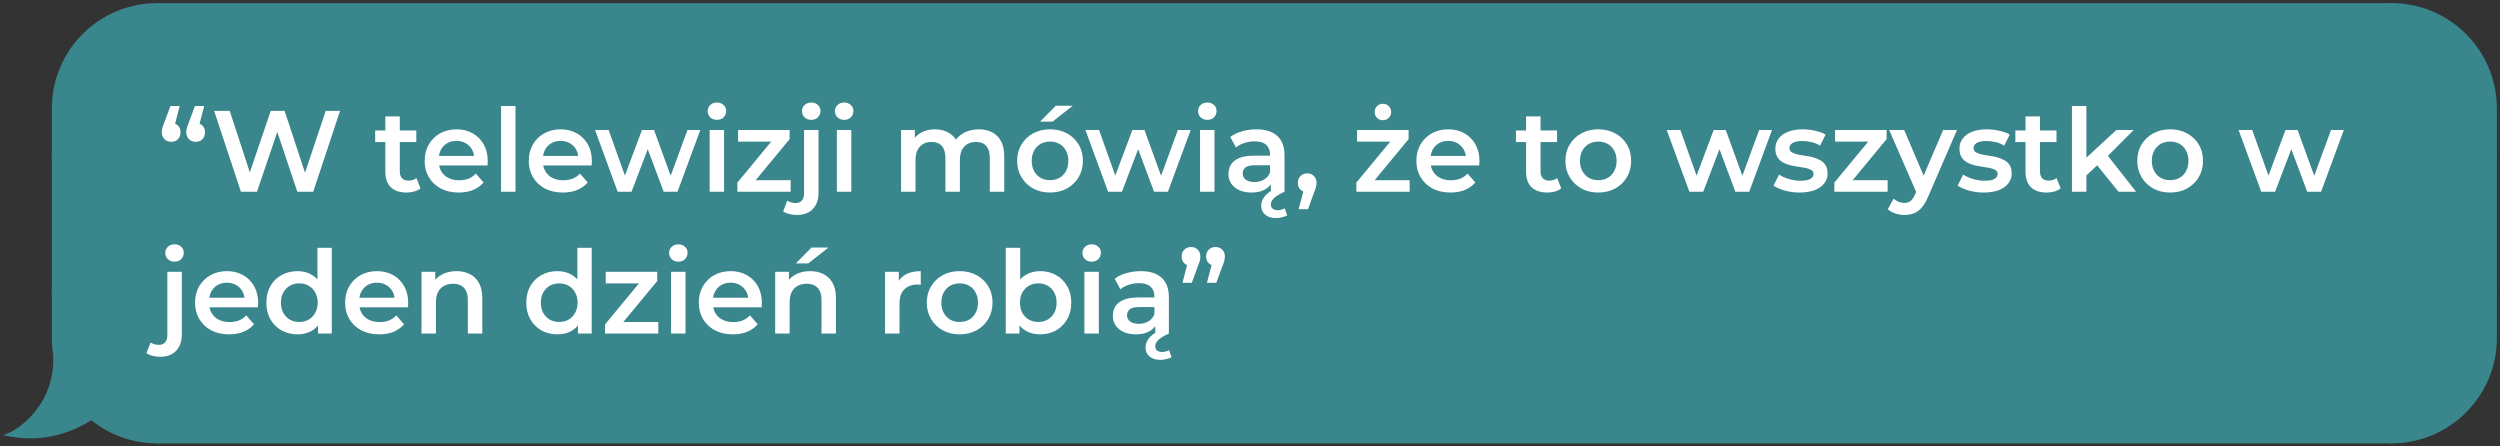 <?xml version="1.0" encoding="UTF-8"?> <svg xmlns="http://www.w3.org/2000/svg" width="476" height="85" viewBox="0 0 476 85" fill="none"><rect x="0" y="0" width="476" height="85" fill="#333333" stroke="none"/><path d="M10.274 20.653C10.274 9.799 19.073 1 29.927 1V1V29.445H10.274V20.653Z" fill="#39868D" stroke="#39868D" stroke-width="0.806"></path><rect x="10.274" y="29.445" width="19.653" height="26.121" fill="#39868D" stroke="#39868D" stroke-width="0.806"></rect><path fill-rule="evenodd" clip-rule="evenodd" d="M10.632 68.106C10.397 66.892 10.275 65.64 10.275 64.358V55.566H29.927V84.011C25.169 84.011 20.805 82.32 17.404 79.505C14.012 81.765 8.572 83.913 2 82.718C3.81 81.943 10.792 77.288 10.533 67.979C10.565 68.022 10.598 68.064 10.632 68.106Z" fill="#39868D"></path><path d="M10.632 68.106L10.321 68.362L11.027 68.029L10.632 68.106ZM10.275 55.566V55.163H9.872V55.566H10.275ZM29.927 55.566H30.33V55.163H29.927V55.566ZM29.927 84.011V84.414H30.33V84.011H29.927ZM17.404 79.505L17.661 79.195L17.43 79.004L17.181 79.17L17.404 79.505ZM2 82.718L1.841 82.348L0.611 82.875L1.928 83.115L2 82.718ZM10.533 67.979L10.859 67.742L10.095 66.691L10.131 67.99L10.533 67.979ZM9.872 64.358C9.872 65.665 9.997 66.944 10.236 68.182L11.027 68.029C10.798 66.841 10.678 65.614 10.678 64.358H9.872ZM9.872 55.566V64.358H10.678V55.566H9.872ZM29.927 55.163H10.275V55.969H29.927V55.163ZM30.33 84.011V55.566H29.524V84.011H30.33ZM17.147 79.815C20.617 82.688 25.071 84.414 29.927 84.414V83.608C25.266 83.608 20.992 81.951 17.661 79.195L17.147 79.815ZM1.928 83.115C8.628 84.333 14.173 82.142 17.628 79.84L17.181 79.17C13.851 81.388 8.516 83.494 2.072 82.322L1.928 83.115ZM10.131 67.99C10.257 72.534 8.618 75.934 6.728 78.297C4.829 80.67 2.685 81.987 1.841 82.348L2.159 83.089C3.126 82.674 5.377 81.276 7.357 78.8C9.345 76.315 11.069 72.734 10.936 67.968L10.131 67.99ZM10.942 67.849C10.913 67.814 10.886 67.778 10.859 67.742L10.207 68.216C10.244 68.266 10.282 68.315 10.321 68.362L10.942 67.849Z" fill="#39868D"></path><rect x="29.928" y="1" width="425.42" height="83.011" fill="#39868D"></rect><rect x="29.928" y="1" width="425.42" height="83.011" stroke="#39868D" stroke-width="0.806"></rect><path d="M34.218 20.18L32.942 25.064L32.59 23.414C33.103 23.414 33.528 23.575 33.866 23.898C34.203 24.221 34.372 24.653 34.372 25.196C34.372 25.739 34.203 26.179 33.866 26.516C33.528 26.839 33.11 27 32.612 27C32.084 27 31.651 26.831 31.314 26.494C30.976 26.157 30.808 25.724 30.808 25.196C30.808 25.02 30.815 24.859 30.83 24.712C30.859 24.551 30.91 24.36 30.984 24.14C31.057 23.92 31.16 23.641 31.292 23.304L32.458 20.18H34.218ZM38.882 20.18L37.606 25.064L37.254 23.414C37.767 23.414 38.192 23.575 38.53 23.898C38.867 24.221 39.036 24.653 39.036 25.196C39.036 25.739 38.867 26.179 38.53 26.516C38.192 26.839 37.774 27 37.276 27C36.748 27 36.315 26.831 35.978 26.494C35.64 26.157 35.472 25.724 35.472 25.196C35.472 25.02 35.479 24.859 35.494 24.712C35.523 24.551 35.574 24.36 35.648 24.14C35.721 23.92 35.824 23.641 35.956 23.304L37.122 20.18H38.882ZM45.871 36.504L40.767 21.104H43.737L48.291 35.03H46.817L51.547 21.104H54.187L58.785 35.03H57.355L62.019 21.104H64.747L59.643 36.504H56.607L52.405 23.942H53.197L48.929 36.504H45.871ZM77.418 36.658C76.127 36.658 75.129 36.328 74.425 35.668C73.722 34.993 73.37 34.003 73.37 32.698V22.16H76.12V32.632C76.12 33.189 76.259 33.622 76.537 33.93C76.831 34.238 77.234 34.392 77.748 34.392C78.364 34.392 78.877 34.231 79.287 33.908L80.058 35.866C79.735 36.13 79.339 36.328 78.87 36.46C78.4 36.592 77.916 36.658 77.418 36.658ZM71.433 27.044V24.844H79.266V27.044H71.433ZM87.345 36.658C86.04 36.658 84.896 36.401 83.913 35.888C82.945 35.36 82.19 34.641 81.647 33.732C81.119 32.823 80.855 31.789 80.855 30.63C80.855 29.457 81.112 28.423 81.625 27.528C82.153 26.619 82.872 25.907 83.781 25.394C84.705 24.881 85.754 24.624 86.927 24.624C88.071 24.624 89.09 24.873 89.985 25.372C90.88 25.871 91.584 26.575 92.097 27.484C92.61 28.393 92.867 29.464 92.867 30.696C92.867 30.813 92.86 30.945 92.845 31.092C92.845 31.239 92.838 31.378 92.823 31.51H83.033V29.684H91.371L90.293 30.256C90.308 29.581 90.168 28.987 89.875 28.474C89.582 27.961 89.178 27.557 88.665 27.264C88.166 26.971 87.587 26.824 86.927 26.824C86.252 26.824 85.658 26.971 85.145 27.264C84.646 27.557 84.25 27.968 83.957 28.496C83.678 29.009 83.539 29.618 83.539 30.322V30.762C83.539 31.466 83.7 32.089 84.023 32.632C84.346 33.175 84.8 33.593 85.387 33.886C85.974 34.179 86.648 34.326 87.411 34.326C88.071 34.326 88.665 34.223 89.193 34.018C89.721 33.813 90.19 33.49 90.601 33.05L92.075 34.744C91.547 35.36 90.88 35.837 90.073 36.174C89.281 36.497 88.372 36.658 87.345 36.658ZM95.398 36.504V20.18H98.148V36.504H95.398ZM107.17 36.658C105.865 36.658 104.721 36.401 103.738 35.888C102.77 35.36 102.015 34.641 101.472 33.732C100.944 32.823 100.68 31.789 100.68 30.63C100.68 29.457 100.937 28.423 101.45 27.528C101.978 26.619 102.697 25.907 103.606 25.394C104.53 24.881 105.579 24.624 106.752 24.624C107.896 24.624 108.915 24.873 109.81 25.372C110.705 25.871 111.409 26.575 111.922 27.484C112.435 28.393 112.692 29.464 112.692 30.696C112.692 30.813 112.685 30.945 112.67 31.092C112.67 31.239 112.663 31.378 112.648 31.51H102.858V29.684H111.196L110.118 30.256C110.133 29.581 109.993 28.987 109.7 28.474C109.407 27.961 109.003 27.557 108.49 27.264C107.991 26.971 107.412 26.824 106.752 26.824C106.077 26.824 105.483 26.971 104.97 27.264C104.471 27.557 104.075 27.968 103.782 28.496C103.503 29.009 103.364 29.618 103.364 30.322V30.762C103.364 31.466 103.525 32.089 103.848 32.632C104.171 33.175 104.625 33.593 105.212 33.886C105.799 34.179 106.473 34.326 107.236 34.326C107.896 34.326 108.49 34.223 109.018 34.018C109.546 33.813 110.015 33.49 110.426 33.05L111.9 34.744C111.372 35.36 110.705 35.837 109.898 36.174C109.106 36.497 108.197 36.658 107.17 36.658ZM117.605 36.504L113.293 24.756H115.889L119.585 35.118H118.353L122.225 24.756H124.535L128.297 35.118H127.087L130.893 24.756H133.335L129.001 36.504H126.361L122.929 27.33H123.743L120.245 36.504H117.605ZM135.115 36.504V24.756H137.865V36.504H135.115ZM136.501 22.82C135.988 22.82 135.563 22.659 135.225 22.336C134.903 22.013 134.741 21.625 134.741 21.17C134.741 20.701 134.903 20.312 135.225 20.004C135.563 19.681 135.988 19.52 136.501 19.52C137.015 19.52 137.433 19.674 137.755 19.982C138.093 20.275 138.261 20.649 138.261 21.104C138.261 21.588 138.1 21.999 137.777 22.336C137.455 22.659 137.029 22.82 136.501 22.82ZM140.397 36.504V34.766L147.635 26.01L148.141 26.956H140.529V24.756H150.341V26.494L143.103 35.25L142.553 34.304H150.539V36.504H140.397ZM151.754 40.926C151.24 40.926 150.756 40.867 150.302 40.75C149.832 40.647 149.436 40.479 149.114 40.244L149.906 38.198C150.331 38.506 150.866 38.66 151.512 38.66C152.01 38.66 152.399 38.499 152.678 38.176C152.956 37.868 153.096 37.406 153.096 36.79V24.756H155.846V36.724C155.846 38.015 155.486 39.034 154.768 39.782C154.064 40.545 153.059 40.926 151.754 40.926ZM154.46 22.82C153.946 22.82 153.521 22.659 153.184 22.336C152.861 22.013 152.7 21.625 152.7 21.17C152.7 20.701 152.861 20.312 153.184 20.004C153.521 19.681 153.946 19.52 154.46 19.52C154.973 19.52 155.391 19.674 155.714 19.982C156.051 20.275 156.22 20.649 156.22 21.104C156.22 21.588 156.058 21.999 155.736 22.336C155.413 22.659 154.988 22.82 154.46 22.82ZM159.342 36.504V24.756H162.092V36.504H159.342ZM160.728 22.82C160.215 22.82 159.789 22.659 159.452 22.336C159.129 22.013 158.968 21.625 158.968 21.17C158.968 20.701 159.129 20.312 159.452 20.004C159.789 19.681 160.215 19.52 160.728 19.52C161.241 19.52 161.659 19.674 161.982 19.982C162.319 20.275 162.488 20.649 162.488 21.104C162.488 21.588 162.327 21.999 162.004 22.336C161.681 22.659 161.256 22.82 160.728 22.82ZM186.39 24.624C187.328 24.624 188.157 24.807 188.876 25.174C189.609 25.541 190.181 26.105 190.592 26.868C191.002 27.616 191.208 28.584 191.208 29.772V36.504H188.458V30.124C188.458 29.083 188.23 28.305 187.776 27.792C187.321 27.279 186.668 27.022 185.818 27.022C185.216 27.022 184.681 27.154 184.212 27.418C183.757 27.682 183.398 28.071 183.134 28.584C182.884 29.097 182.76 29.75 182.76 30.542V36.504H180.01V30.124C180.01 29.083 179.782 28.305 179.328 27.792C178.873 27.279 178.22 27.022 177.37 27.022C176.768 27.022 176.233 27.154 175.764 27.418C175.309 27.682 174.95 28.071 174.686 28.584C174.436 29.097 174.312 29.75 174.312 30.542V36.504H171.562V24.756H174.18V27.88L173.718 26.956C174.114 26.193 174.686 25.614 175.434 25.218C176.196 24.822 177.062 24.624 178.03 24.624C179.13 24.624 180.083 24.895 180.89 25.438C181.711 25.981 182.254 26.802 182.518 27.902L181.44 27.528C181.821 26.648 182.452 25.944 183.332 25.416C184.212 24.888 185.231 24.624 186.39 24.624ZM199.913 36.658C198.71 36.658 197.64 36.401 196.701 35.888C195.762 35.36 195.022 34.641 194.479 33.732C193.936 32.823 193.665 31.789 193.665 30.63C193.665 29.457 193.936 28.423 194.479 27.528C195.022 26.619 195.762 25.907 196.701 25.394C197.64 24.881 198.71 24.624 199.913 24.624C201.13 24.624 202.208 24.881 203.147 25.394C204.1 25.907 204.841 26.611 205.369 27.506C205.912 28.401 206.183 29.442 206.183 30.63C206.183 31.789 205.912 32.823 205.369 33.732C204.841 34.641 204.1 35.36 203.147 35.888C202.208 36.401 201.13 36.658 199.913 36.658ZM199.913 34.304C200.588 34.304 201.189 34.157 201.717 33.864C202.245 33.571 202.656 33.145 202.949 32.588C203.257 32.031 203.411 31.378 203.411 30.63C203.411 29.867 203.257 29.215 202.949 28.672C202.656 28.115 202.245 27.689 201.717 27.396C201.189 27.103 200.595 26.956 199.935 26.956C199.26 26.956 198.659 27.103 198.131 27.396C197.618 27.689 197.207 28.115 196.899 28.672C196.591 29.215 196.437 29.867 196.437 30.63C196.437 31.378 196.591 32.031 196.899 32.588C197.207 33.145 197.618 33.571 198.131 33.864C198.659 34.157 199.253 34.304 199.913 34.304ZM198.043 23.15L201.013 20.136H204.247L200.419 23.15H198.043ZM210.977 36.504L206.665 24.756H209.261L212.957 35.118H211.725L215.597 24.756H217.907L221.669 35.118H220.459L224.265 24.756H226.707L222.373 36.504H219.733L216.301 27.33H217.115L213.617 36.504H210.977ZM228.487 36.504V24.756H231.237V36.504H228.487ZM229.873 22.82C229.36 22.82 228.935 22.659 228.597 22.336C228.275 22.013 228.113 21.625 228.113 21.17C228.113 20.701 228.275 20.312 228.597 20.004C228.935 19.681 229.36 19.52 229.873 19.52C230.387 19.52 230.805 19.674 231.127 19.982C231.465 20.275 231.633 20.649 231.633 21.104C231.633 21.588 231.472 21.999 231.149 22.336C230.827 22.659 230.401 22.82 229.873 22.82ZM241.975 36.504V34.128L241.821 33.622V29.464C241.821 28.657 241.579 28.034 241.095 27.594C240.611 27.139 239.877 26.912 238.895 26.912C238.235 26.912 237.582 27.015 236.937 27.22C236.306 27.425 235.771 27.711 235.331 28.078L234.253 26.076C234.883 25.592 235.631 25.233 236.497 24.998C237.377 24.749 238.286 24.624 239.225 24.624C240.926 24.624 242.239 25.035 243.163 25.856C244.101 26.663 244.571 27.917 244.571 29.618V36.504H241.975ZM238.279 36.658C237.399 36.658 236.629 36.511 235.969 36.218C235.309 35.91 234.795 35.492 234.429 34.964C234.077 34.421 233.901 33.813 233.901 33.138C233.901 32.478 234.055 31.884 234.363 31.356C234.685 30.828 235.206 30.41 235.925 30.102C236.643 29.794 237.597 29.64 238.785 29.64H242.195V31.466H238.983C238.044 31.466 237.413 31.62 237.091 31.928C236.768 32.221 236.607 32.588 236.607 33.028C236.607 33.527 236.805 33.923 237.201 34.216C237.597 34.509 238.147 34.656 238.851 34.656C239.525 34.656 240.127 34.502 240.655 34.194C241.197 33.886 241.586 33.431 241.821 32.83L242.283 34.48C242.019 35.169 241.542 35.705 240.853 36.086C240.178 36.467 239.32 36.658 238.279 36.658ZM242.987 41.52C242.077 41.52 241.373 41.3 240.875 40.86C240.376 40.435 240.127 39.87 240.127 39.166C240.127 38.741 240.237 38.315 240.457 37.89C240.677 37.479 241.021 37.083 241.491 36.702C241.975 36.335 242.598 35.998 243.361 35.69L244.571 36.504C243.955 36.783 243.456 37.054 243.075 37.318C242.693 37.582 242.415 37.846 242.239 38.11C242.063 38.374 241.975 38.653 241.975 38.946C241.975 39.283 242.092 39.547 242.327 39.738C242.576 39.929 242.891 40.024 243.273 40.024C243.522 40.024 243.764 39.987 243.999 39.914C244.233 39.855 244.439 39.775 244.615 39.672L245.077 41.014C244.798 41.161 244.475 41.278 244.109 41.366C243.742 41.469 243.368 41.52 242.987 41.52ZM247.264 39.826L248.54 34.964L248.914 36.592C248.401 36.592 247.968 36.438 247.616 36.13C247.279 35.807 247.11 35.375 247.11 34.832C247.11 34.275 247.279 33.835 247.616 33.512C247.968 33.175 248.393 33.006 248.892 33.006C249.405 33.006 249.831 33.175 250.168 33.512C250.505 33.849 250.674 34.289 250.674 34.832C250.674 34.979 250.659 35.14 250.63 35.316C250.601 35.477 250.549 35.668 250.476 35.888C250.417 36.108 250.315 36.387 250.168 36.724L249.046 39.826H247.264ZM258.253 36.504V34.766L265.491 26.01L265.997 26.956H258.385V24.756H268.197V26.494L260.959 35.25L260.409 34.304H268.395V36.504H258.253ZM263.313 22.886C262.859 22.886 262.485 22.739 262.191 22.446C261.898 22.153 261.751 21.779 261.751 21.324C261.751 20.869 261.898 20.495 262.191 20.202C262.485 19.909 262.859 19.762 263.313 19.762C263.753 19.762 264.12 19.909 264.413 20.202C264.721 20.495 264.875 20.869 264.875 21.324C264.875 21.779 264.721 22.153 264.413 22.446C264.12 22.739 263.753 22.886 263.313 22.886ZM276.17 36.658C274.865 36.658 273.721 36.401 272.738 35.888C271.77 35.36 271.015 34.641 270.472 33.732C269.944 32.823 269.68 31.789 269.68 30.63C269.68 29.457 269.937 28.423 270.45 27.528C270.978 26.619 271.697 25.907 272.606 25.394C273.53 24.881 274.579 24.624 275.752 24.624C276.896 24.624 277.916 24.873 278.81 25.372C279.705 25.871 280.409 26.575 280.922 27.484C281.436 28.393 281.692 29.464 281.692 30.696C281.692 30.813 281.685 30.945 281.67 31.092C281.67 31.239 281.663 31.378 281.648 31.51H271.858V29.684H280.196L279.118 30.256C279.133 29.581 278.994 28.987 278.7 28.474C278.407 27.961 278.004 27.557 277.49 27.264C276.992 26.971 276.412 26.824 275.752 26.824C275.078 26.824 274.484 26.971 273.97 27.264C273.472 27.557 273.076 27.968 272.782 28.496C272.504 29.009 272.364 29.618 272.364 30.322V30.762C272.364 31.466 272.526 32.089 272.848 32.632C273.171 33.175 273.626 33.593 274.212 33.886C274.799 34.179 275.474 34.326 276.236 34.326C276.896 34.326 277.49 34.223 278.018 34.018C278.546 33.813 279.016 33.49 279.426 33.05L280.9 34.744C280.372 35.36 279.705 35.837 278.898 36.174C278.106 36.497 277.197 36.658 276.17 36.658ZM294.616 36.658C293.325 36.658 292.328 36.328 291.624 35.668C290.92 34.993 290.568 34.003 290.568 32.698V22.16H293.318V32.632C293.318 33.189 293.457 33.622 293.736 33.93C294.029 34.238 294.433 34.392 294.946 34.392C295.562 34.392 296.075 34.231 296.486 33.908L297.256 35.866C296.933 36.13 296.537 36.328 296.068 36.46C295.599 36.592 295.115 36.658 294.616 36.658ZM288.632 27.044V24.844H296.464V27.044H288.632ZM304.301 36.658C303.099 36.658 302.028 36.401 301.089 35.888C300.151 35.36 299.41 34.641 298.867 33.732C298.325 32.823 298.053 31.789 298.053 30.63C298.053 29.457 298.325 28.423 298.867 27.528C299.41 26.619 300.151 25.907 301.089 25.394C302.028 24.881 303.099 24.624 304.301 24.624C305.519 24.624 306.597 24.881 307.535 25.394C308.489 25.907 309.229 26.611 309.757 27.506C310.3 28.401 310.571 29.442 310.571 30.63C310.571 31.789 310.3 32.823 309.757 33.732C309.229 34.641 308.489 35.36 307.535 35.888C306.597 36.401 305.519 36.658 304.301 36.658ZM304.301 34.304C304.976 34.304 305.577 34.157 306.105 33.864C306.633 33.571 307.044 33.145 307.337 32.588C307.645 32.031 307.799 31.378 307.799 30.63C307.799 29.867 307.645 29.215 307.337 28.672C307.044 28.115 306.633 27.689 306.105 27.396C305.577 27.103 304.983 26.956 304.323 26.956C303.649 26.956 303.047 27.103 302.519 27.396C302.006 27.689 301.595 28.115 301.287 28.672C300.979 29.215 300.825 29.867 300.825 30.63C300.825 31.378 300.979 32.031 301.287 32.588C301.595 33.145 302.006 33.571 302.519 33.864C303.047 34.157 303.641 34.304 304.301 34.304ZM321.657 36.504L317.345 24.756H319.941L323.637 35.118H322.405L326.277 24.756H328.587L332.349 35.118H331.139L334.945 24.756H337.387L333.053 36.504H330.413L326.981 27.33H327.795L324.297 36.504H321.657ZM342.648 36.658C341.665 36.658 340.719 36.533 339.81 36.284C338.915 36.02 338.204 35.705 337.676 35.338L338.732 33.248C339.26 33.585 339.89 33.864 340.624 34.084C341.357 34.304 342.09 34.414 342.824 34.414C343.689 34.414 344.312 34.297 344.694 34.062C345.09 33.827 345.288 33.512 345.288 33.116C345.288 32.793 345.156 32.551 344.892 32.39C344.628 32.214 344.283 32.082 343.858 31.994C343.432 31.906 342.956 31.825 342.428 31.752C341.914 31.679 341.394 31.583 340.866 31.466C340.352 31.334 339.883 31.151 339.458 30.916C339.032 30.667 338.688 30.337 338.424 29.926C338.16 29.515 338.028 28.973 338.028 28.298C338.028 27.55 338.24 26.905 338.666 26.362C339.091 25.805 339.685 25.379 340.448 25.086C341.225 24.778 342.142 24.624 343.198 24.624C343.99 24.624 344.789 24.712 345.596 24.888C346.402 25.064 347.07 25.313 347.598 25.636L346.542 27.726C345.984 27.389 345.42 27.161 344.848 27.044C344.29 26.912 343.733 26.846 343.176 26.846C342.34 26.846 341.716 26.971 341.306 27.22C340.91 27.469 340.712 27.785 340.712 28.166C340.712 28.518 340.844 28.782 341.108 28.958C341.372 29.134 341.716 29.273 342.142 29.376C342.567 29.479 343.036 29.567 343.55 29.64C344.078 29.699 344.598 29.794 345.112 29.926C345.625 30.058 346.094 30.241 346.52 30.476C346.96 30.696 347.312 31.011 347.576 31.422C347.84 31.833 347.972 32.368 347.972 33.028C347.972 33.761 347.752 34.399 347.312 34.942C346.886 35.485 346.278 35.91 345.486 36.218C344.694 36.511 343.748 36.658 342.648 36.658ZM349.262 36.504V34.766L356.5 26.01L357.006 26.956H349.394V24.756H359.206V26.494L351.968 35.25L351.418 34.304H359.404V36.504H349.262ZM362.582 40.926C362.01 40.926 361.438 40.831 360.866 40.64C360.294 40.449 359.817 40.185 359.436 39.848L360.536 37.824C360.815 38.073 361.13 38.271 361.482 38.418C361.834 38.565 362.193 38.638 362.56 38.638C363.059 38.638 363.462 38.513 363.77 38.264C364.078 38.015 364.364 37.597 364.628 37.01L365.31 35.47L365.53 35.14L369.974 24.756H372.614L367.114 37.45C366.747 38.33 366.337 39.027 365.882 39.54C365.442 40.053 364.943 40.413 364.386 40.618C363.843 40.823 363.242 40.926 362.582 40.926ZM365.002 36.922L359.7 24.756H362.56L366.872 34.898L365.002 36.922ZM377.702 36.658C376.72 36.658 375.774 36.533 374.864 36.284C373.97 36.02 373.258 35.705 372.73 35.338L373.786 33.248C374.314 33.585 374.945 33.864 375.678 34.084C376.412 34.304 377.145 34.414 377.878 34.414C378.744 34.414 379.367 34.297 379.748 34.062C380.144 33.827 380.342 33.512 380.342 33.116C380.342 32.793 380.21 32.551 379.946 32.39C379.682 32.214 379.338 32.082 378.912 31.994C378.487 31.906 378.01 31.825 377.482 31.752C376.969 31.679 376.448 31.583 375.92 31.466C375.407 31.334 374.938 31.151 374.512 30.916C374.087 30.667 373.742 30.337 373.478 29.926C373.214 29.515 373.082 28.973 373.082 28.298C373.082 27.55 373.295 26.905 373.72 26.362C374.146 25.805 374.74 25.379 375.502 25.086C376.28 24.778 377.196 24.624 378.252 24.624C379.044 24.624 379.844 24.712 380.65 24.888C381.457 25.064 382.124 25.313 382.652 25.636L381.596 27.726C381.039 27.389 380.474 27.161 379.902 27.044C379.345 26.912 378.788 26.846 378.23 26.846C377.394 26.846 376.771 26.971 376.36 27.22C375.964 27.469 375.766 27.785 375.766 28.166C375.766 28.518 375.898 28.782 376.162 28.958C376.426 29.134 376.771 29.273 377.196 29.376C377.622 29.479 378.091 29.567 378.604 29.64C379.132 29.699 379.653 29.794 380.166 29.926C380.68 30.058 381.149 30.241 381.574 30.476C382.014 30.696 382.366 31.011 382.63 31.422C382.894 31.833 383.026 32.368 383.026 33.028C383.026 33.761 382.806 34.399 382.366 34.942C381.941 35.485 381.332 35.91 380.54 36.218C379.748 36.511 378.802 36.658 377.702 36.658ZM389.707 36.658C388.416 36.658 387.419 36.328 386.715 35.668C386.011 34.993 385.659 34.003 385.659 32.698V22.16H388.409V32.632C388.409 33.189 388.548 33.622 388.827 33.93C389.12 34.238 389.523 34.392 390.037 34.392C390.653 34.392 391.166 34.231 391.577 33.908L392.347 35.866C392.024 36.13 391.628 36.328 391.159 36.46C390.689 36.592 390.205 36.658 389.707 36.658ZM383.723 27.044V24.844H391.555V27.044H383.723ZM396.743 33.886L396.809 30.432L402.947 24.756H406.247L401.033 29.992L399.581 31.202L396.743 33.886ZM394.499 36.504V20.18H397.249V36.504H394.499ZM403.365 36.504L399.075 31.202L400.813 29.002L406.709 36.504H403.365ZM413.183 36.658C411.98 36.658 410.909 36.401 409.971 35.888C409.032 35.36 408.291 34.641 407.749 33.732C407.206 32.823 406.935 31.789 406.935 30.63C406.935 29.457 407.206 28.423 407.749 27.528C408.291 26.619 409.032 25.907 409.971 25.394C410.909 24.881 411.98 24.624 413.183 24.624C414.4 24.624 415.478 24.881 416.417 25.394C417.37 25.907 418.111 26.611 418.639 27.506C419.181 28.401 419.453 29.442 419.453 30.63C419.453 31.789 419.181 32.823 418.639 33.732C418.111 34.641 417.37 35.36 416.417 35.888C415.478 36.401 414.4 36.658 413.183 36.658ZM413.183 34.304C413.857 34.304 414.459 34.157 414.987 33.864C415.515 33.571 415.925 33.145 416.219 32.588C416.527 32.031 416.681 31.378 416.681 30.63C416.681 29.867 416.527 29.215 416.219 28.672C415.925 28.115 415.515 27.689 414.987 27.396C414.459 27.103 413.865 26.956 413.205 26.956C412.53 26.956 411.929 27.103 411.401 27.396C410.887 27.689 410.477 28.115 410.169 28.672C409.861 29.215 409.707 29.867 409.707 30.63C409.707 31.378 409.861 32.031 410.169 32.588C410.477 33.145 410.887 33.571 411.401 33.864C411.929 34.157 412.523 34.304 413.183 34.304ZM430.538 36.504L426.226 24.756H428.822L432.518 35.118H431.286L435.158 24.756H437.468L441.23 35.118H440.02L443.826 24.756H446.268L441.934 36.504H439.294L435.862 27.33H436.676L433.178 36.504H430.538ZM30.522 67.926C30.008 67.926 29.524 67.867 29.07 67.75C28.6 67.647 28.204 67.479 27.882 67.244L28.674 65.198C29.099 65.506 29.634 65.66 30.28 65.66C30.778 65.66 31.167 65.499 31.446 65.176C31.724 64.868 31.864 64.406 31.864 63.79V51.756H34.614V63.724C34.614 65.015 34.254 66.034 33.536 66.782C32.832 67.545 31.827 67.926 30.522 67.926ZM33.228 49.82C32.714 49.82 32.289 49.659 31.952 49.336C31.629 49.013 31.468 48.625 31.468 48.17C31.468 47.701 31.629 47.312 31.952 47.004C32.289 46.681 32.714 46.52 33.228 46.52C33.741 46.52 34.159 46.674 34.482 46.982C34.819 47.275 34.988 47.649 34.988 48.104C34.988 48.588 34.826 48.999 34.504 49.336C34.181 49.659 33.756 49.82 33.228 49.82ZM43.632 63.658C42.327 63.658 41.183 63.401 40.2 62.888C39.232 62.36 38.477 61.641 37.934 60.732C37.406 59.823 37.142 58.789 37.142 57.63C37.142 56.457 37.399 55.423 37.912 54.528C38.44 53.619 39.159 52.907 40.068 52.394C40.992 51.881 42.041 51.624 43.214 51.624C44.358 51.624 45.377 51.873 46.272 52.372C47.167 52.871 47.871 53.575 48.384 54.484C48.897 55.393 49.154 56.464 49.154 57.696C49.154 57.813 49.147 57.945 49.132 58.092C49.132 58.239 49.125 58.378 49.11 58.51H39.32V56.684H47.658L46.58 57.256C46.595 56.581 46.455 55.987 46.162 55.474C45.869 54.961 45.465 54.557 44.952 54.264C44.453 53.971 43.874 53.824 43.214 53.824C42.539 53.824 41.945 53.971 41.432 54.264C40.933 54.557 40.537 54.968 40.244 55.496C39.965 56.009 39.826 56.618 39.826 57.322V57.762C39.826 58.466 39.987 59.089 40.31 59.632C40.633 60.175 41.087 60.593 41.674 60.886C42.261 61.179 42.935 61.326 43.698 61.326C44.358 61.326 44.952 61.223 45.48 61.018C46.008 60.813 46.477 60.49 46.888 60.05L48.362 61.744C47.834 62.36 47.167 62.837 46.36 63.174C45.568 63.497 44.659 63.658 43.632 63.658ZM56.658 63.658C55.528 63.658 54.509 63.409 53.6 62.91C52.705 62.397 52.001 61.693 51.488 60.798C50.974 59.903 50.718 58.847 50.718 57.63C50.718 56.413 50.974 55.357 51.488 54.462C52.001 53.567 52.705 52.871 53.6 52.372C54.509 51.873 55.528 51.624 56.658 51.624C57.64 51.624 58.52 51.844 59.298 52.284C60.075 52.709 60.691 53.362 61.146 54.242C61.6 55.122 61.828 56.251 61.828 57.63C61.828 58.994 61.608 60.123 61.168 61.018C60.728 61.898 60.119 62.558 59.342 62.998C58.564 63.438 57.67 63.658 56.658 63.658ZM56.988 61.304C57.648 61.304 58.234 61.157 58.748 60.864C59.276 60.571 59.694 60.145 60.002 59.588C60.324 59.031 60.486 58.378 60.486 57.63C60.486 56.867 60.324 56.215 60.002 55.672C59.694 55.115 59.276 54.689 58.748 54.396C58.234 54.103 57.648 53.956 56.988 53.956C56.328 53.956 55.734 54.103 55.206 54.396C54.692 54.689 54.274 55.115 53.952 55.672C53.644 56.215 53.49 56.867 53.49 57.63C53.49 58.378 53.644 59.031 53.952 59.588C54.274 60.145 54.692 60.571 55.206 60.864C55.734 61.157 56.328 61.304 56.988 61.304ZM60.552 63.504V60.732L60.662 57.608L60.442 54.484V47.18H63.17V63.504H60.552ZM72.201 63.658C70.896 63.658 69.752 63.401 68.769 62.888C67.801 62.36 67.046 61.641 66.503 60.732C65.975 59.823 65.711 58.789 65.711 57.63C65.711 56.457 65.968 55.423 66.481 54.528C67.009 53.619 67.728 52.907 68.637 52.394C69.561 51.881 70.61 51.624 71.783 51.624C72.927 51.624 73.946 51.873 74.841 52.372C75.736 52.871 76.44 53.575 76.953 54.484C77.466 55.393 77.723 56.464 77.723 57.696C77.723 57.813 77.716 57.945 77.701 58.092C77.701 58.239 77.694 58.378 77.679 58.51H67.889V56.684H76.227L75.149 57.256C75.164 56.581 75.024 55.987 74.731 55.474C74.438 54.961 74.034 54.557 73.521 54.264C73.022 53.971 72.443 53.824 71.783 53.824C71.108 53.824 70.514 53.971 70.001 54.264C69.502 54.557 69.106 54.968 68.813 55.496C68.534 56.009 68.395 56.618 68.395 57.322V57.762C68.395 58.466 68.556 59.089 68.879 59.632C69.202 60.175 69.656 60.593 70.243 60.886C70.83 61.179 71.504 61.326 72.267 61.326C72.927 61.326 73.521 61.223 74.049 61.018C74.577 60.813 75.046 60.49 75.457 60.05L76.931 61.744C76.403 62.36 75.736 62.837 74.929 63.174C74.137 63.497 73.228 63.658 72.201 63.658ZM86.921 51.624C87.859 51.624 88.695 51.807 89.429 52.174C90.177 52.541 90.763 53.105 91.189 53.868C91.614 54.616 91.827 55.584 91.827 56.772V63.504H89.077V57.124C89.077 56.083 88.827 55.305 88.329 54.792C87.845 54.279 87.163 54.022 86.283 54.022C85.637 54.022 85.065 54.154 84.567 54.418C84.068 54.682 83.679 55.078 83.401 55.606C83.137 56.119 83.005 56.772 83.005 57.564V63.504H80.255V51.756H82.873V54.924L82.411 53.956C82.821 53.208 83.415 52.636 84.193 52.24C84.985 51.829 85.894 51.624 86.921 51.624ZM106.147 63.658C105.018 63.658 103.999 63.409 103.089 62.91C102.195 62.397 101.491 61.693 100.977 60.798C100.464 59.903 100.207 58.847 100.207 57.63C100.207 56.413 100.464 55.357 100.977 54.462C101.491 53.567 102.195 52.871 103.089 52.372C103.999 51.873 105.018 51.624 106.147 51.624C107.13 51.624 108.01 51.844 108.787 52.284C109.565 52.709 110.181 53.362 110.635 54.242C111.09 55.122 111.317 56.251 111.317 57.63C111.317 58.994 111.097 60.123 110.657 61.018C110.217 61.898 109.609 62.558 108.831 62.998C108.054 63.438 107.159 63.658 106.147 63.658ZM106.477 61.304C107.137 61.304 107.724 61.157 108.237 60.864C108.765 60.571 109.183 60.145 109.491 59.588C109.814 59.031 109.975 58.378 109.975 57.63C109.975 56.867 109.814 56.215 109.491 55.672C109.183 55.115 108.765 54.689 108.237 54.396C107.724 54.103 107.137 53.956 106.477 53.956C105.817 53.956 105.223 54.103 104.695 54.396C104.182 54.689 103.764 55.115 103.441 55.672C103.133 56.215 102.979 56.867 102.979 57.63C102.979 58.378 103.133 59.031 103.441 59.588C103.764 60.145 104.182 60.571 104.695 60.864C105.223 61.157 105.817 61.304 106.477 61.304ZM110.041 63.504V60.732L110.151 57.608L109.931 54.484V47.18H112.659V63.504H110.041ZM115.201 63.504V61.766L122.439 53.01L122.945 53.956H115.333V51.756H125.145V53.494L117.907 62.25L117.357 61.304H125.343V63.504H115.201ZM127.768 63.504V51.756H130.518V63.504H127.768ZM129.154 49.82C128.64 49.82 128.215 49.659 127.878 49.336C127.555 49.013 127.394 48.625 127.394 48.17C127.394 47.701 127.555 47.312 127.878 47.004C128.215 46.681 128.64 46.52 129.154 46.52C129.667 46.52 130.085 46.674 130.408 46.982C130.745 47.275 130.914 47.649 130.914 48.104C130.914 48.588 130.752 48.999 130.43 49.336C130.107 49.659 129.682 49.82 129.154 49.82ZM139.539 63.658C138.234 63.658 137.09 63.401 136.107 62.888C135.139 62.36 134.384 61.641 133.841 60.732C133.313 59.823 133.049 58.789 133.049 57.63C133.049 56.457 133.306 55.423 133.819 54.528C134.347 53.619 135.066 52.907 135.975 52.394C136.899 51.881 137.948 51.624 139.121 51.624C140.265 51.624 141.284 51.873 142.179 52.372C143.074 52.871 143.778 53.575 144.291 54.484C144.804 55.393 145.061 56.464 145.061 57.696C145.061 57.813 145.054 57.945 145.039 58.092C145.039 58.239 145.032 58.378 145.017 58.51H135.227V56.684H143.565L142.487 57.256C142.502 56.581 142.362 55.987 142.069 55.474C141.776 54.961 141.372 54.557 140.859 54.264C140.36 53.971 139.781 53.824 139.121 53.824C138.446 53.824 137.852 53.971 137.339 54.264C136.84 54.557 136.444 54.968 136.151 55.496C135.872 56.009 135.733 56.618 135.733 57.322V57.762C135.733 58.466 135.894 59.089 136.217 59.632C136.54 60.175 136.994 60.593 137.581 60.886C138.168 61.179 138.842 61.326 139.605 61.326C140.265 61.326 140.859 61.223 141.387 61.018C141.915 60.813 142.384 60.49 142.795 60.05L144.269 61.744C143.741 62.36 143.074 62.837 142.267 63.174C141.475 63.497 140.566 63.658 139.539 63.658ZM154.259 51.624C155.197 51.624 156.033 51.807 156.767 52.174C157.515 52.541 158.101 53.105 158.527 53.868C158.952 54.616 159.165 55.584 159.165 56.772V63.504H156.415V57.124C156.415 56.083 156.165 55.305 155.667 54.792C155.183 54.279 154.501 54.022 153.621 54.022C152.975 54.022 152.403 54.154 151.905 54.418C151.406 54.682 151.017 55.078 150.739 55.606C150.475 56.119 150.343 56.772 150.343 57.564V63.504H147.593V51.756H150.211V54.924L149.749 53.956C150.159 53.208 150.753 52.636 151.531 52.24C152.323 51.829 153.232 51.624 154.259 51.624ZM151.531 50.15L154.501 47.136H157.735L153.907 50.15H151.531ZM168.513 63.504V51.756H171.131V54.99L170.823 54.044C171.175 53.252 171.725 52.651 172.473 52.24C173.236 51.829 174.182 51.624 175.311 51.624V54.242C175.194 54.213 175.084 54.198 174.981 54.198C174.879 54.183 174.776 54.176 174.673 54.176C173.632 54.176 172.803 54.484 172.187 55.1C171.571 55.701 171.263 56.603 171.263 57.806V63.504H168.513ZM182.707 63.658C181.504 63.658 180.433 63.401 179.495 62.888C178.556 62.36 177.815 61.641 177.273 60.732C176.73 59.823 176.459 58.789 176.459 57.63C176.459 56.457 176.73 55.423 177.273 54.528C177.815 53.619 178.556 52.907 179.495 52.394C180.433 51.881 181.504 51.624 182.707 51.624C183.924 51.624 185.002 51.881 185.941 52.394C186.894 52.907 187.635 53.611 188.163 54.506C188.705 55.401 188.977 56.442 188.977 57.63C188.977 58.789 188.705 59.823 188.163 60.732C187.635 61.641 186.894 62.36 185.941 62.888C185.002 63.401 183.924 63.658 182.707 63.658ZM182.707 61.304C183.381 61.304 183.983 61.157 184.511 60.864C185.039 60.571 185.449 60.145 185.743 59.588C186.051 59.031 186.205 58.378 186.205 57.63C186.205 56.867 186.051 56.215 185.743 55.672C185.449 55.115 185.039 54.689 184.511 54.396C183.983 54.103 183.389 53.956 182.729 53.956C182.054 53.956 181.453 54.103 180.925 54.396C180.411 54.689 180.001 55.115 179.693 55.672C179.385 56.215 179.231 56.867 179.231 57.63C179.231 58.378 179.385 59.031 179.693 59.588C180.001 60.145 180.411 60.571 180.925 60.864C181.453 61.157 182.047 61.304 182.707 61.304ZM198.008 63.658C197.011 63.658 196.124 63.438 195.346 62.998C194.569 62.558 193.953 61.898 193.498 61.018C193.058 60.123 192.838 58.994 192.838 57.63C192.838 56.251 193.066 55.122 193.52 54.242C193.99 53.362 194.613 52.709 195.39 52.284C196.182 51.844 197.055 51.624 198.008 51.624C199.167 51.624 200.186 51.873 201.066 52.372C201.961 52.871 202.665 53.567 203.178 54.462C203.706 55.357 203.97 56.413 203.97 57.63C203.97 58.847 203.706 59.903 203.178 60.798C202.665 61.693 201.961 62.397 201.066 62.91C200.186 63.409 199.167 63.658 198.008 63.658ZM191.496 63.504V47.18H194.246V54.484L194.026 57.608L194.114 60.732V63.504H191.496ZM197.7 61.304C198.36 61.304 198.947 61.157 199.46 60.864C199.988 60.571 200.406 60.145 200.714 59.588C201.022 59.031 201.176 58.378 201.176 57.63C201.176 56.867 201.022 56.215 200.714 55.672C200.406 55.115 199.988 54.689 199.46 54.396C198.947 54.103 198.36 53.956 197.7 53.956C197.04 53.956 196.446 54.103 195.918 54.396C195.39 54.689 194.972 55.115 194.664 55.672C194.356 56.215 194.202 56.867 194.202 57.63C194.202 58.378 194.356 59.031 194.664 59.588C194.972 60.145 195.39 60.571 195.918 60.864C196.446 61.157 197.04 61.304 197.7 61.304ZM206.468 63.504V51.756H209.218V63.504H206.468ZM207.854 49.82C207.341 49.82 206.916 49.659 206.578 49.336C206.256 49.013 206.094 48.625 206.094 48.17C206.094 47.701 206.256 47.312 206.578 47.004C206.916 46.681 207.341 46.52 207.854 46.52C208.368 46.52 208.786 46.674 209.108 46.982C209.446 47.275 209.614 47.649 209.614 48.104C209.614 48.588 209.453 48.999 209.13 49.336C208.808 49.659 208.382 49.82 207.854 49.82ZM219.956 63.504V61.128L219.802 60.622V56.464C219.802 55.657 219.56 55.034 219.076 54.594C218.592 54.139 217.859 53.912 216.876 53.912C216.216 53.912 215.563 54.015 214.918 54.22C214.287 54.425 213.752 54.711 213.312 55.078L212.234 53.076C212.865 52.592 213.613 52.233 214.478 51.998C215.358 51.749 216.267 51.624 217.206 51.624C218.907 51.624 220.22 52.035 221.144 52.856C222.083 53.663 222.552 54.917 222.552 56.618V63.504H219.956ZM216.26 63.658C215.38 63.658 214.61 63.511 213.95 63.218C213.29 62.91 212.777 62.492 212.41 61.964C212.058 61.421 211.882 60.813 211.882 60.138C211.882 59.478 212.036 58.884 212.344 58.356C212.667 57.828 213.187 57.41 213.906 57.102C214.625 56.794 215.578 56.64 216.766 56.64H220.176V58.466H216.964C216.025 58.466 215.395 58.62 215.072 58.928C214.749 59.221 214.588 59.588 214.588 60.028C214.588 60.527 214.786 60.923 215.182 61.216C215.578 61.509 216.128 61.656 216.832 61.656C217.507 61.656 218.108 61.502 218.636 61.194C219.179 60.886 219.567 60.431 219.802 59.83L220.264 61.48C220 62.169 219.523 62.705 218.834 63.086C218.159 63.467 217.301 63.658 216.26 63.658ZM220.968 68.52C220.059 68.52 219.355 68.3 218.856 67.86C218.357 67.435 218.108 66.87 218.108 66.166C218.108 65.741 218.218 65.315 218.438 64.89C218.658 64.479 219.003 64.083 219.472 63.702C219.956 63.335 220.579 62.998 221.342 62.69L222.552 63.504C221.936 63.783 221.437 64.054 221.056 64.318C220.675 64.582 220.396 64.846 220.22 65.11C220.044 65.374 219.956 65.653 219.956 65.946C219.956 66.283 220.073 66.547 220.308 66.738C220.557 66.929 220.873 67.024 221.254 67.024C221.503 67.024 221.745 66.987 221.98 66.914C222.215 66.855 222.42 66.775 222.596 66.672L223.058 68.014C222.779 68.161 222.457 68.278 222.09 68.366C221.723 68.469 221.349 68.52 220.968 68.52ZM225.138 53.846L226.414 48.962L226.788 50.612C226.274 50.612 225.842 50.451 225.49 50.128C225.152 49.805 224.984 49.373 224.984 48.83C224.984 48.287 225.152 47.855 225.49 47.532C225.842 47.195 226.267 47.026 226.766 47.026C227.279 47.026 227.704 47.195 228.042 47.532C228.379 47.869 228.548 48.302 228.548 48.83C228.548 48.991 228.533 49.16 228.504 49.336C228.489 49.497 228.445 49.688 228.372 49.908C228.313 50.113 228.21 50.385 228.064 50.722L226.92 53.846H225.138ZM229.802 53.846L231.078 48.962L231.452 50.612C230.938 50.612 230.506 50.451 230.154 50.128C229.816 49.805 229.648 49.373 229.648 48.83C229.648 48.287 229.816 47.855 230.154 47.532C230.506 47.195 230.931 47.026 231.43 47.026C231.943 47.026 232.368 47.195 232.706 47.532C233.043 47.869 233.212 48.302 233.212 48.83C233.212 48.991 233.197 49.16 233.168 49.336C233.153 49.497 233.109 49.688 233.036 49.908C232.977 50.113 232.874 50.385 232.728 50.722L231.584 53.846H229.802Z" fill="white"></path><path d="M475 20.653C475 9.799 466.201 1 455.347 1V1V29.445H475V20.653Z" fill="#39868D" stroke="#39868D" stroke-width="0.806"></path><rect width="19.653" height="26.121" transform="matrix(-1 0 0 1 475 29.445)" fill="#39868D" stroke="#39868D" stroke-width="0.806"></rect><path d="M475 64.359C475 75.213 466.201 84.012 455.347 84.012V84.012V55.567H475V64.359Z" fill="#39868D" stroke="#39868D" stroke-width="0.806"></path></svg> 